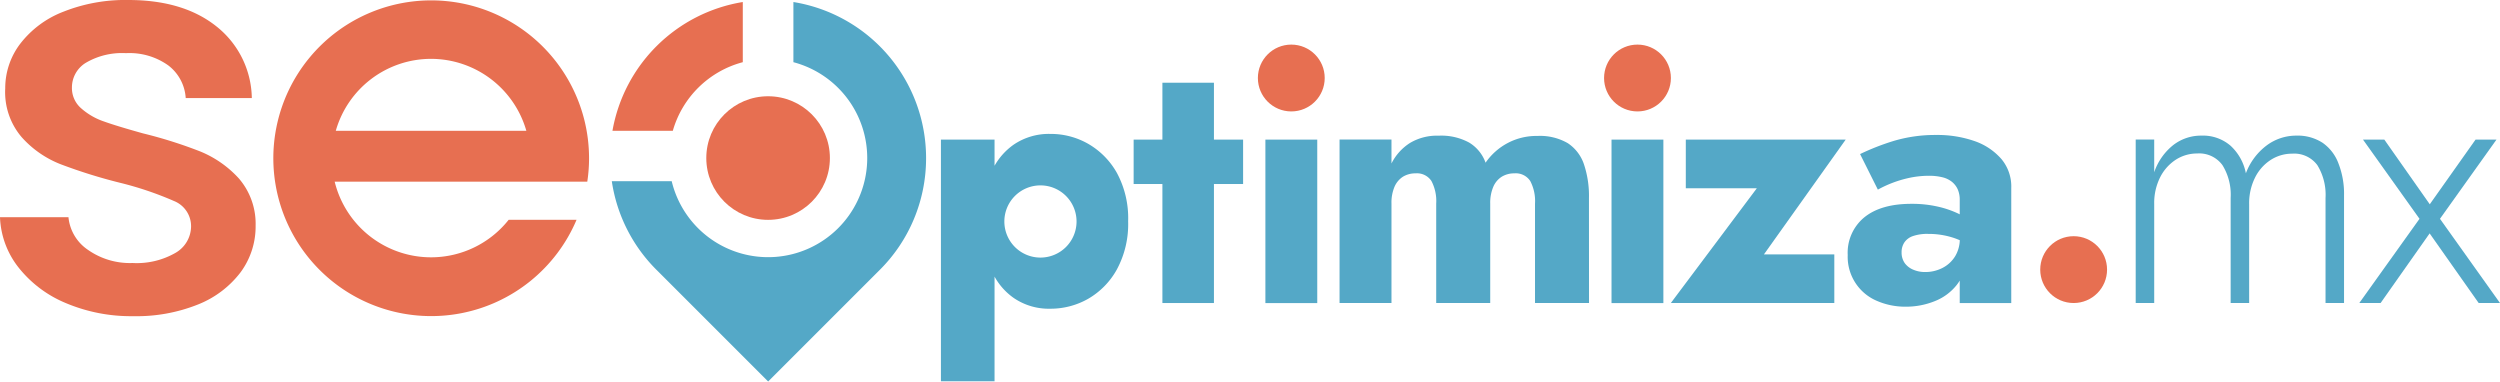 <svg xmlns="http://www.w3.org/2000/svg" viewBox="0 0 382.31 58.35"><defs><style>.cls-1{fill:#54a8c7;}.cls-2{fill:#e76f51;}.cls-3{fill:none;}</style></defs><g id="Capa_2" data-name="Capa 2"><g id="Capa_1-2" data-name="Capa 1"><polygon class="cls-1" points="190.1 21.35 185.64 21.35 185.64 12.65 177.76 12.65 177.76 21.35 173.36 21.35 173.36 28.14 177.76 28.14 177.76 46.34 185.64 46.34 185.64 28.14 190.1 28.14 190.1 21.35"/><path class="cls-1" d="M201.44,21.35v25h-7.93v-25Z"/><path class="cls-1" d="M243,46.34h-8.26V31.13a6.56,6.56,0,0,0-.73-3.45,2.64,2.64,0,0,0-2.42-1.17,3.64,3.64,0,0,0-1.93.51,3.39,3.39,0,0,0-1.3,1.55,6.23,6.23,0,0,0-.47,2.56V46.34h-8.26V31.13a6.56,6.56,0,0,0-.73-3.45,2.64,2.64,0,0,0-2.42-1.17,3.66,3.66,0,0,0-1.93.51,3.45,3.45,0,0,0-1.3,1.55,6.24,6.24,0,0,0-.46,2.56V46.34h-7.94v-25h7.94V25a7.91,7.91,0,0,1,2.85-3.15A8.06,8.06,0,0,1,220,20.75a8.91,8.91,0,0,1,4.68,1.06,5.92,5.92,0,0,1,2.5,3.07,9.51,9.51,0,0,1,3.37-3,9.37,9.37,0,0,1,4.56-1.09,8.46,8.46,0,0,1,4.65,1.11,6.26,6.26,0,0,1,2.47,3.24,15.26,15.26,0,0,1,.76,5.16Z"/><path class="cls-1" d="M254.37,21.35v25h-7.93v-25Z"/><path class="cls-1" d="M257.8,28.79V21.35h24.45L269.75,38.9h10.76v7.44h-25l13.15-17.55Z"/><path class="cls-1" d="M306.08,24.34A9.57,9.57,0,0,0,302,21.59a17.3,17.3,0,0,0-5.92-.95,22.19,22.19,0,0,0-6.52.92,36.92,36.92,0,0,0-5.11,2L287.17,29a17.58,17.58,0,0,1,4.54-1.74,14.44,14.44,0,0,1,3.29-.38,8.45,8.45,0,0,1,2,.22,3.75,3.75,0,0,1,1.49.7,3.18,3.18,0,0,1,.9,1.17,3.94,3.94,0,0,1,.3,1.6v2.21l-.17-.09a14.91,14.91,0,0,0-3.12-1.08,17.71,17.71,0,0,0-4.1-.44q-4.68,0-7.23,2.09A7,7,0,0,0,282.56,39,7.31,7.31,0,0,0,287,46a10.83,10.83,0,0,0,4.43.9,11.71,11.71,0,0,0,4.45-.85,8,8,0,0,0,3.37-2.5,7.23,7.23,0,0,0,.44-.64v3.44h7.88V28.74A6.53,6.53,0,0,0,306.08,24.34ZM299,39.17A4.87,4.87,0,0,1,297,41a5.75,5.75,0,0,1-2.61.6,4.54,4.54,0,0,1-1.79-.35,3.07,3.07,0,0,1-1.31-1,2.78,2.78,0,0,1-.49-1.65,2.65,2.65,0,0,1,.44-1.55,2.59,2.59,0,0,1,1.3-.95,6.76,6.76,0,0,1,2.34-.33,12.22,12.22,0,0,1,3.61.52,10.12,10.12,0,0,1,1.21.45A5.11,5.11,0,0,1,299,39.17Z"/><path class="cls-1" d="M358.46,46.34h-2.83V30.26a8.65,8.65,0,0,0-1.25-5,4.39,4.39,0,0,0-3.86-1.76,6,6,0,0,0-3.34,1,6.82,6.82,0,0,0-2.36,2.72,8.75,8.75,0,0,0-.87,4V46.34h-2.83V30.26a8.57,8.57,0,0,0-1.25-5A4.39,4.39,0,0,0,336,23.47a6,6,0,0,0-3.34,1,6.9,6.9,0,0,0-2.36,2.72,8.75,8.75,0,0,0-.87,4V46.34h-2.83v-25h2.83v5a9,9,0,0,1,2.88-4.13,6.93,6.93,0,0,1,4.35-1.47,6.45,6.45,0,0,1,4.45,1.55,7.73,7.73,0,0,1,2.34,4.21,9.47,9.47,0,0,1,3.15-4.24,7.56,7.56,0,0,1,4.57-1.52,7,7,0,0,1,4,1.09A6.67,6.67,0,0,1,357.61,25a12.76,12.76,0,0,1,.85,4.89Z"/><path class="cls-1" d="M381.77,21.35l-8.64,12.11,9.18,12.88h-3.26l-7.5-10.65-7.5,10.65h-3.26L370,33.46l-8.64-12.11h3.26l6.95,9.89,7-9.89Z"/><path class="cls-2" d="M10.07,46.35a18,18,0,0,1-7.23-5.44A13.17,13.17,0,0,1,0,33.22H10.47a6.8,6.8,0,0,0,3,5,11.15,11.15,0,0,0,6.79,2,11.9,11.9,0,0,0,6.61-1.57,4.71,4.71,0,0,0,2.35-4,4.15,4.15,0,0,0-2.61-3.91,51,51,0,0,0-8.3-2.8,80.3,80.3,0,0,1-9-2.81,15.55,15.55,0,0,1-6-4.16A10.59,10.59,0,0,1,.8,13.51,11.2,11.2,0,0,1,3.11,6.67,15.22,15.22,0,0,1,9.72,1.78,25.62,25.62,0,0,1,19.61,0Q28,0,33.05,4a14.24,14.24,0,0,1,5.46,11H28.4a6.79,6.79,0,0,0-2.67-5,10.2,10.2,0,0,0-6.47-1.87A10.91,10.91,0,0,0,13.13,9.6,4.42,4.42,0,0,0,11,13.42a4.09,4.09,0,0,0,1.42,3.15,10.2,10.2,0,0,0,3.46,2c1.36.49,3.38,1.1,6,1.83a69.14,69.14,0,0,1,8.74,2.76,16.36,16.36,0,0,1,5.9,4.12,10.62,10.62,0,0,1,2.57,7.23,11.78,11.78,0,0,1-2.3,7.13,15.22,15.22,0,0,1-6.53,4.93,25.24,25.24,0,0,1-9.89,1.78A25.6,25.6,0,0,1,10.07,46.35Z"/><path class="cls-3" d="M65.92,9A15.16,15.16,0,0,0,51.35,20H80.49A15.18,15.18,0,0,0,65.92,9Z"/><path class="cls-2" d="M65.92,39.35A15.18,15.18,0,0,1,51.18,27.78H89.81a23.84,23.84,0,0,0,.27-3.6,24.14,24.14,0,1,0-1.91,9.43H77.79A15.15,15.15,0,0,1,65.92,39.35ZM65.92,9A15.18,15.18,0,0,1,80.49,20H51.35A15.16,15.16,0,0,1,65.92,9Z"/><circle class="cls-2" cx="317.11" cy="41.23" r="5.11"/><circle class="cls-2" cx="197.47" cy="11.93" r="5.11"/><circle class="cls-2" cx="250.41" cy="11.93" r="5.11"/><path class="cls-1" d="M170.82,26.48a11.77,11.77,0,0,0-4.4-4.48,11.49,11.49,0,0,0-5.79-1.52A9.56,9.56,0,0,0,155,22.13a9.93,9.93,0,0,0-2.91,3.22v-4h-8.2V58.3h8.2v-16A9.76,9.76,0,0,0,155,45.55a9.49,9.49,0,0,0,5.62,1.66,11.59,11.59,0,0,0,5.79-1.52,11.72,11.72,0,0,0,4.4-4.51,14.57,14.57,0,0,0,1.71-7.34A14.55,14.55,0,0,0,170.82,26.48ZM159.11,39.39a5.52,5.52,0,1,1,5.52-5.52A5.52,5.52,0,0,1,159.11,39.39Z"/><path class="cls-1" d="M141.62,24.17A24.17,24.17,0,0,0,121.33.31v9.2a15.16,15.16,0,1,1-18.61,18.2H93.56a24.1,24.1,0,0,0,7,13.72h0l16.91,16.91,16.91-16.91h0A24.09,24.09,0,0,0,141.62,24.17Z"/><path class="cls-2" d="M113.59,9.51V.31A24.19,24.19,0,0,0,93.66,20h9.23A15.17,15.17,0,0,1,113.59,9.51Z"/><circle class="cls-2" cx="117.46" cy="24.17" r="9.45"/></g></g></svg>